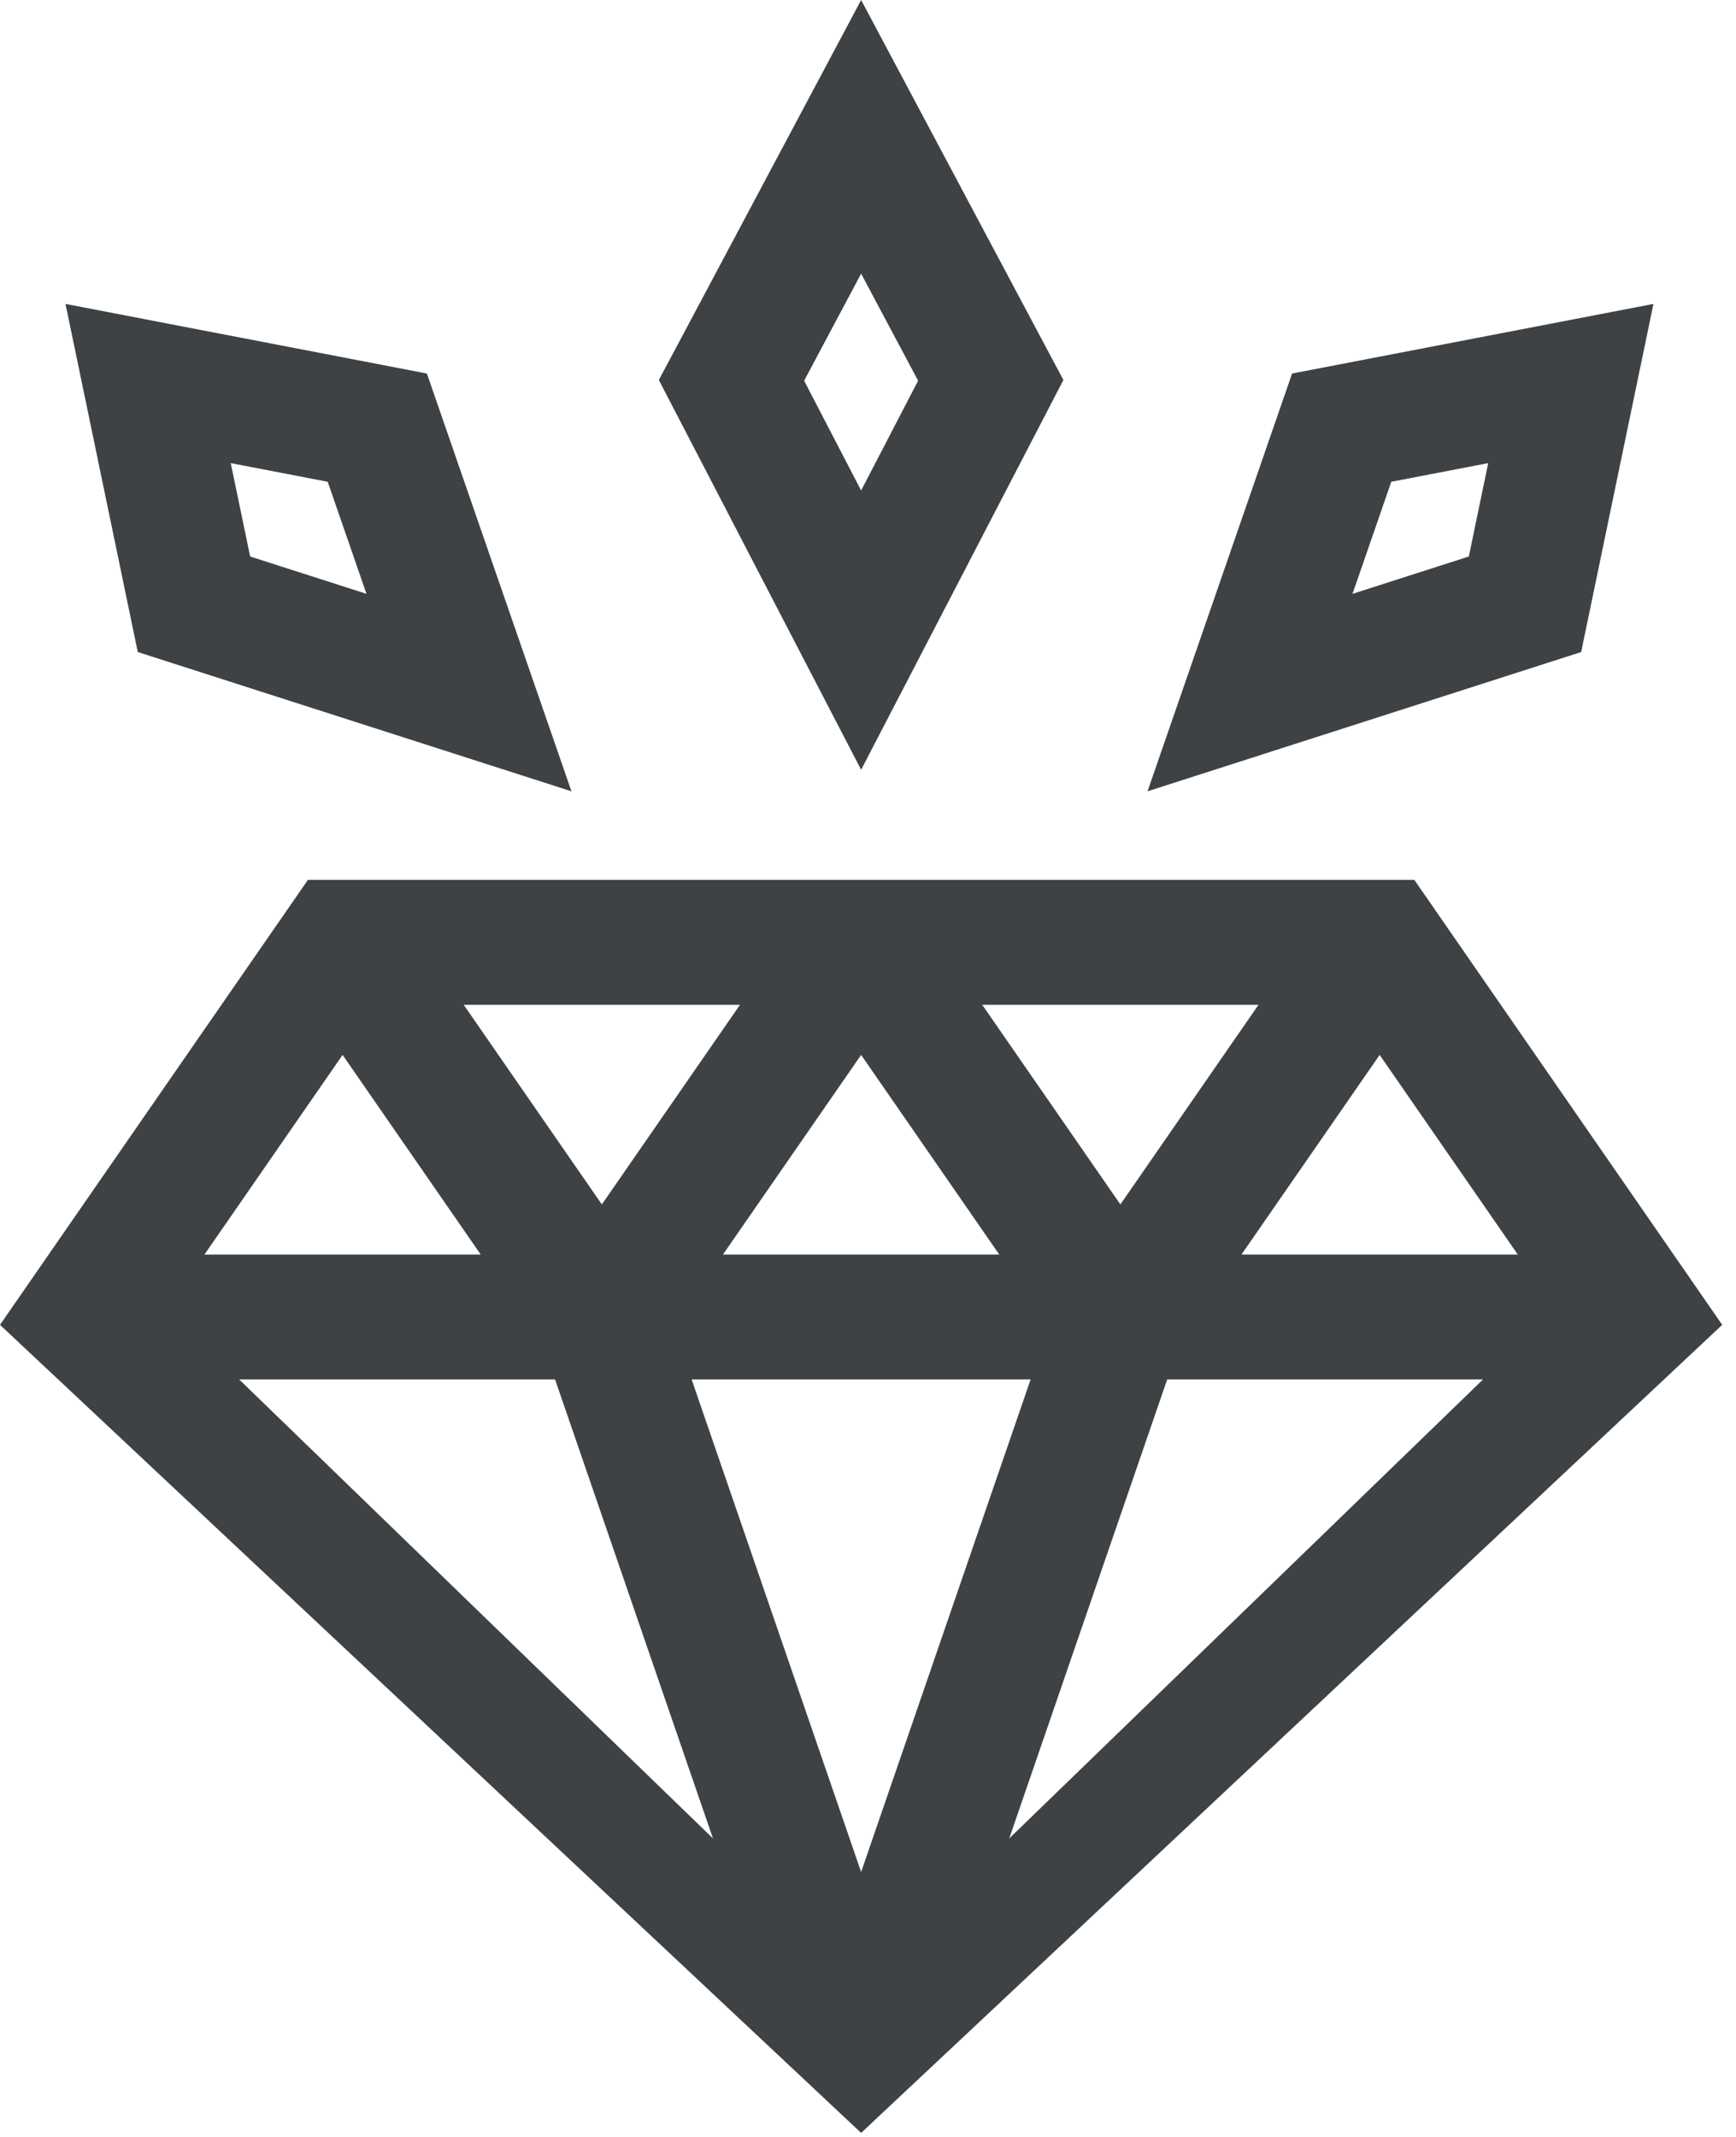 <?xml version="1.0" encoding="UTF-8"?>
<svg width="52px" height="64px" viewBox="0 0 52 64" version="1.1" xmlns="http://www.w3.org/2000/svg" xmlns:xlink="http://www.w3.org/1999/xlink">
    <!-- Generator: sketchtool 62 (101010) - https://sketch.com -->
    <title>A03D6F50-E00F-4F86-B34C-5E22A3CA58C0</title>
    <desc>Created with sketchtool.</desc>
    <g id="Page-1" stroke="none" stroke-width="1" fill="none" fill-rule="evenodd">
        <g id="03-Mission-&amp;-Vision" transform="translate(-460, -908)" fill="#3E4244" fill-rule="nonzero">
            <g id="Group-5" transform="translate(430, 503)">
                <g id="Values" transform="translate(0, 368)">
                    <g id="Group-12" transform="translate(30, 37)">
                        <path d="M25.794,63.879 L51.587,39.678 L42.365,26.352 L9.223,26.352 L-3.52784468e-12,39.678 L25.794,63.879 Z M30.871,41.313 L25.794,56.066 L20.717,41.313 L30.871,41.313 Z M21.655,37.573 L25.794,31.594 L29.932,37.573 L21.655,37.573 Z M34.962,41.313 L44.423,41.313 L30.231,55.059 L34.962,41.313 Z M37.187,37.573 L41.326,31.594 L45.464,37.573 L37.187,37.573 Z M33.56,36.072 L29.421,30.092 L37.698,30.092 L33.56,36.072 Z M18.028,36.072 L13.889,30.092 L22.166,30.092 L18.028,36.072 Z M14.4,37.573 L6.124,37.573 L10.262,31.594 L14.4,37.573 Z M16.626,41.313 L21.356,55.059 L7.164,41.313 L16.626,41.313 Z" id="Shape"></path>
                        <path d="M25.794,2.61124455e-13 L19.735,11.381 L25.794,23.054 L31.853,11.381 L25.794,2.61124455e-13 Z M24.087,11.402 L25.794,8.196 L27.501,11.402 L25.794,14.69 L24.087,11.402 Z" id="Shape"></path>
                        <path d="M49.527,9.102 L38.703,11.187 L34.373,23.699 L47.362,19.528 L49.527,9.102 Z M43.997,16.667 L40.513,17.785 L41.674,14.429 L44.578,13.87 L43.997,16.667 Z" id="Shape"></path>
                        <path d="M12.787,11.187 L1.962,9.102 L4.127,19.528 L17.117,23.699 L12.787,11.187 Z M7.493,16.667 L6.912,13.87 L9.816,14.429 L10.977,17.785 L7.493,16.667 Z" id="Shape"></path>
                    </g>
                </g>
            </g>
        </g>
    </g>
</svg>